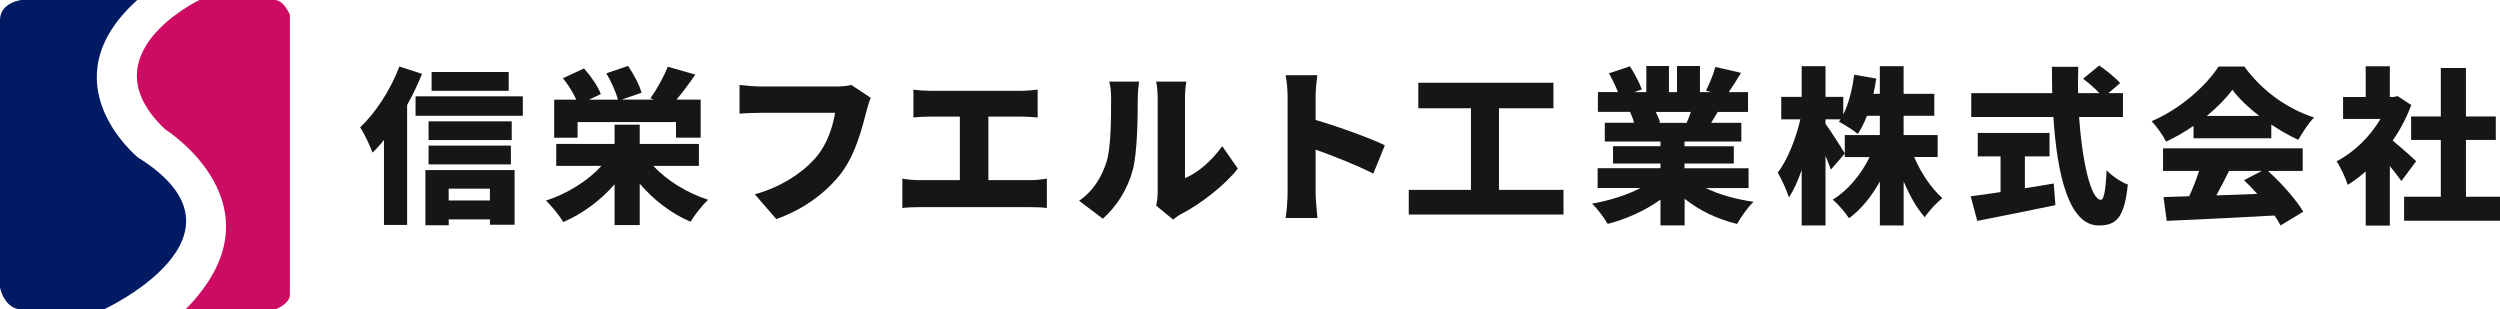 <?xml version="1.0" encoding="UTF-8"?><svg id="_レイヤー_2" xmlns="http://www.w3.org/2000/svg" viewBox="0 0 626.4 77.54"><defs><style>.cls-1{fill:#011a64;}.cls-2{fill:#cd0b62;}.cls-3{fill:#161616;}</style></defs><g id="_レイヤー_2-2"><g><g><path class="cls-2" d="M46.48,77.54h22.49s3.66-1.37,3.66-3.67V3.68s-1.53-3.68-3.83-3.68h-18.82s-28.59,13.6-8.56,32.43c0,0,30.59,19.27,5.04,45.12Z"/><path class="cls-1" d="M34.4,0H5.34S0,.61,0,5.04V72.04s1.06,5.5,5.5,5.5H25.99s40.07-18.51,8.57-38.08c0,0-23.09-18.81-.16-39.46Z"/></g><g><path class="cls-3" d="M105.75,18.51c-1.05,2.56-2.31,5.25-3.74,7.81v30.04h-5.8v-21.3c-.92,1.18-1.89,2.23-2.86,3.19-.5-1.47-2.1-4.83-3.11-6.34,3.87-3.65,7.65-9.45,9.83-15.25l5.67,1.85Zm25.25,5.63v4.87h-26.88v-4.87h26.88Zm-24.41,18.48h22.35v13.69h-6.18v-1.34h-10.33v1.47h-5.84v-13.82Zm21.63-7.52h-20.84v-4.7h20.84v4.7Zm-20.84,1.39h20.63v4.71h-20.63v-4.71Zm20.08-13.74h-19.32v-4.71h19.32v4.71Zm-15.04,24.53v2.94h10.33v-2.94h-10.33Z"/><path class="cls-3" d="M163.69,41.57c3.36,3.61,8.4,6.76,13.74,8.49-1.43,1.3-3.4,3.82-4.41,5.5-4.83-2.06-9.24-5.46-12.73-9.54v10.38h-6.3v-10.21c-3.53,4.03-7.98,7.35-12.85,9.45-.97-1.6-2.94-4.07-4.33-5.38,5.42-1.76,10.54-5,13.9-8.7h-11.34v-5.5h14.62v-4.83h6.3v4.83h14.83v5.5h-11.43Zm-18.95-7.06h-5.88v-9.54h5.54c-.76-1.72-2.06-3.78-3.36-5.38l5.29-2.44c1.68,1.89,3.53,4.49,4.2,6.43l-2.98,1.39h7.27c-.46-1.85-1.68-4.54-2.9-6.6l5.46-1.85c1.39,2.06,2.86,4.79,3.36,6.72l-5,1.72h8.19l-.97-.34c1.6-2.18,3.36-5.42,4.37-7.9l6.89,1.97c-1.55,2.27-3.23,4.49-4.71,6.26h6.05v9.54h-6.18v-3.91h-24.66v3.91Z"/><path class="cls-3" d="M218.19,24.52c-.46,.92-.84,2.44-1.09,3.36-1.05,3.95-2.6,10.5-6.22,15.37-3.44,4.58-9.16,9.12-16.38,11.64l-5.38-6.22c6.26-1.64,12.18-5.42,15.5-9.45,2.73-3.28,4.08-7.6,4.62-10.96h-18.48c-2.06,0-4.37,.13-5.46,.21v-7.18c1.3,.17,4.07,.38,5.46,.38h18.69c.92,0,2.56-.04,3.86-.38l4.87,3.23Z"/><path class="cls-3" d="M258.14,45.14c1.6,0,3.07-.21,4.16-.38v7.35c-1.22-.17-3.11-.21-4.16-.21h-27.68c-1.3,0-2.9,.04-4.37,.21v-7.35c1.39,.25,3.02,.38,4.37,.38h10.04v-15.92h-7.39c-1.3,0-3.15,.08-4.24,.21v-6.97c1.09,.17,2.94,.29,4.24,.29h22.77c1.26,0,2.81-.13,4.12-.29v6.97c-1.34-.13-2.9-.21-4.12-.21h-8.23v15.92h10.5Z"/><path class="cls-3" d="M270.37,50.31c3.82-2.65,5.71-6.22,6.81-9.54,1.18-3.44,1.22-10.75,1.22-16,0-1.97-.17-3.19-.46-4.33h7.48s-.34,2.23-.34,4.24c0,5.17-.13,13.53-1.22,17.77-1.3,4.87-3.86,9.03-7.52,12.35l-5.97-4.5Zm19.32,1.22c.21-.88,.38-2.18,.38-3.49V24.35c0-2.06-.38-3.91-.38-3.91h7.56s-.34,1.89-.34,3.95v20.25c3.15-1.3,6.72-4.33,9.33-8.02l3.91,5.63c-3.4,4.33-9.54,8.99-14.2,11.38-.97,.5-1.43,.97-2.02,1.39l-4.24-3.49Z"/><path class="cls-3" d="M344.09,43.5c-4.24-2.18-10-4.41-14.45-6.01v10.8c0,1.13,.25,4.45,.46,6.34h-7.98c.29-1.81,.5-4.62,.5-6.34V24.31c0-1.68-.17-3.86-.5-5.46h7.94c-.17,1.6-.42,3.44-.42,5.46v5.75c5.67,1.64,13.82,4.62,17.35,6.34l-2.9,7.1Z"/><path class="cls-3" d="M391.75,47.58v6.18h-38.77v-6.18h15.58V27.12h-13.19v-6.39h33.86v6.39h-13.65v20.46h16.17Z"/><path class="cls-3" d="M427.4,47.12c3.32,1.64,7.56,2.81,11.97,3.44-1.39,1.3-3.19,3.86-4.12,5.54-4.96-1.18-9.49-3.36-13.15-6.3v6.68h-6.05v-6.47c-3.78,2.73-8.49,4.87-13.23,6.09-.84-1.47-2.6-3.82-3.91-5.08,4.33-.76,8.74-2.14,12.14-3.91h-10.75v-4.96h15.75v-1.18h-11.89v-4.33h11.89v-1.18h-13.95v-4.7h7.35c-.25-.88-.67-1.93-1.01-2.73h-8.07v-4.96h5.04c-.59-1.47-1.47-3.28-2.27-4.7l5.25-1.76c1.13,1.76,2.44,4.2,2.98,5.8l-1.89,.67h3.02v-6.55h5.67v6.55h2.02v-6.55h5.75v6.55h2.77l-1.26-.38c.88-1.68,1.85-4.12,2.35-5.92l6.43,1.47c-1.09,1.81-2.14,3.49-3.07,4.83h4.83v4.96h-7.6c-.59,.97-1.13,1.89-1.64,2.73h7.56v4.7h-14.24v1.18h12.35v4.33h-12.35v1.18h16.05v4.96h-10.75Zm-12.52-19.07c.46,.92,.88,1.93,1.09,2.65l-.5,.08h7.14c.38-.84,.76-1.81,1.05-2.73h-8.78Z"/><path class="cls-3" d="M479.62,39.35c1.68,3.95,4.29,7.86,7.06,10.29-1.39,1.09-3.4,3.23-4.41,4.79-2.02-2.27-3.82-5.46-5.29-8.99v11.05h-5.96v-11.01c-2.1,3.74-4.66,6.97-7.73,9.2-.92-1.43-2.77-3.57-4.08-4.66,3.82-2.31,7.14-6.34,9.24-10.67h-6.22v-5.5h8.78v-4.83h-3.23c-.67,1.72-1.43,3.28-2.27,4.54-1.05-.88-3.45-2.39-4.75-3.07,.13-.17,.25-.38,.42-.59h-3.78v1.13c1.22,1.6,4.16,6.26,4.83,7.44l-3.49,4.03c-.34-.97-.8-2.18-1.34-3.44v17.43h-5.97v-13.9c-.92,2.69-2.02,5.08-3.19,6.89-.55-1.76-1.85-4.58-2.81-6.26,2.48-3.11,4.58-8.61,5.67-13.32h-4.79v-5.63h5.12v-7.69h5.97v7.69h4.45v4.41c1.39-2.73,2.27-6.38,2.73-9.96l5.54,.97c-.21,1.3-.42,2.56-.71,3.82h1.6v-6.93h5.96v6.93h7.69v5.5h-7.69v4.83h8.53v5.5h-5.88Z"/><path class="cls-3" d="M507.36,47.16c2.39-.38,4.83-.76,7.22-1.18l.42,5.42c-6.76,1.43-14.07,2.86-19.58,3.95l-1.64-6.17c2.06-.25,4.66-.63,7.48-1.05v-8.95h-5.71v-5.88h17.98v5.88h-6.17v7.98Zm13.57-17.85c.8,11.34,2.98,20.75,5.46,20.75,.76,0,1.22-2.27,1.43-7.39,1.39,1.43,3.61,2.94,5.33,3.57-.88,8.4-2.9,10.25-7.31,10.25-7.44,0-10.42-12.64-11.34-27.18h-20.58v-5.97h20.29c-.04-2.18-.08-4.41-.08-6.6h6.6c-.08,2.18-.08,4.41-.04,6.6h5.33c-1.13-1.22-2.73-2.6-4.08-3.61l4.03-3.32c1.76,1.22,4.12,3.07,5.25,4.41l-2.94,2.52h3.65v5.97h-11.01Z"/><path class="cls-3" d="M549.61,31.53c-2.14,1.47-4.49,2.86-6.89,3.95-.71-1.47-2.35-3.82-3.61-5.12,7.18-3.02,13.74-8.95,16.76-13.69h6.47c4.5,6.18,10.8,10.59,17.47,12.77-1.51,1.55-2.86,3.74-3.95,5.59-2.23-1.01-4.54-2.35-6.76-3.82v3.44h-19.49v-3.11Zm18.65,11.3c3.49,3.15,7.02,7.18,8.86,10.21l-5.71,3.44c-.38-.76-.92-1.6-1.51-2.48-9.66,.55-19.83,1.01-27.01,1.34l-.8-5.96c1.93-.04,4.08-.13,6.43-.21,.92-1.97,1.81-4.24,2.48-6.34h-9.03v-5.67h34.99v5.67h-8.7Zm-2.18-13.78c-2.73-2.1-5.12-4.37-6.72-6.55-1.6,2.14-3.82,4.41-6.43,6.55h13.15Zm-7.56,13.78c-1.05,2.06-2.14,4.2-3.19,6.13,3.32-.13,6.81-.25,10.25-.38-1.09-1.22-2.23-2.39-3.32-3.44l4.45-2.31h-8.19Z"/><path class="cls-3" d="M601.7,45.35c-.76-1.05-1.81-2.39-2.9-3.74v14.91h-6.05v-13.57c-1.47,1.3-2.98,2.44-4.5,3.36-.5-1.64-1.93-4.7-2.81-5.88,4.33-2.23,8.4-6.18,11.01-10.63h-9.37v-5.5h5.67v-7.69h6.05v7.69h.92l1.05-.21,3.4,2.23c-1.18,3.15-2.77,6.17-4.66,8.91,2.02,1.64,5.04,4.33,5.88,5.17l-3.7,4.96Zm24.7,3.95v6.01h-24.03v-6.01h9.2v-14.24h-7.44v-5.88h7.44v-12.14h6.3v12.14h7.48v5.88h-7.48v14.24h8.53Z"/></g></g></g></svg>
